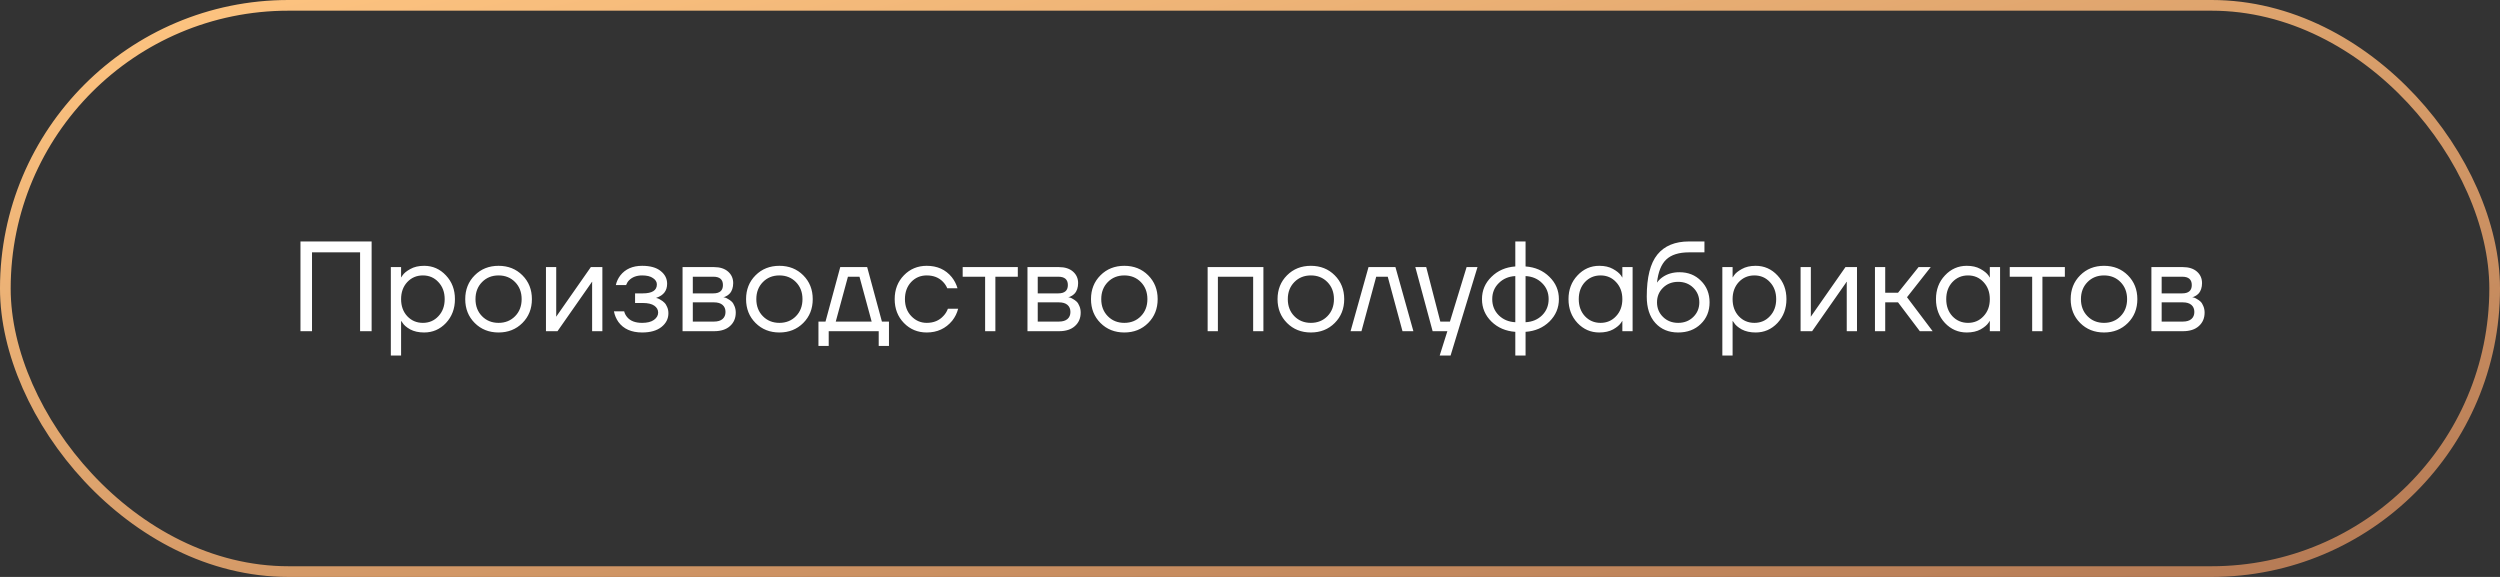 <?xml version="1.0" encoding="UTF-8"?> <svg xmlns="http://www.w3.org/2000/svg" width="234" height="54" viewBox="0 0 234 54" fill="none"><rect x="0" y="0" width="234" height="54" fill="#333333" stroke="none"/><rect x="0.5" y="0.5" width="233" height="53" rx="26.5" stroke="url(#paint0_linear_990_74)"></rect><path d="M28.124 31V22.6H34.784V31H33.704V23.62H29.204V31H28.124ZM36.582 33.28V25H37.542V25.96H37.554L37.674 25.78C37.81 25.572 38.054 25.372 38.406 25.18C38.758 24.98 39.19 24.88 39.702 24.88C40.502 24.88 41.182 25.18 41.742 25.78C42.302 26.372 42.582 27.112 42.582 28C42.582 28.888 42.302 29.632 41.742 30.232C41.182 30.824 40.502 31.12 39.702 31.12C39.19 31.12 38.754 31.024 38.394 30.832C38.042 30.632 37.802 30.424 37.674 30.208L37.554 30.04H37.542V33.28H36.582ZM38.118 26.404C37.734 26.82 37.542 27.352 37.542 28C37.542 28.648 37.734 29.18 38.118 29.596C38.51 30.012 38.998 30.22 39.582 30.22C40.166 30.22 40.65 30.012 41.034 29.596C41.426 29.18 41.622 28.648 41.622 28C41.622 27.352 41.426 26.82 41.034 26.404C40.65 25.988 40.166 25.78 39.582 25.78C38.998 25.78 38.51 25.988 38.118 26.404ZM44.434 30.232C43.842 29.64 43.546 28.896 43.546 28C43.546 27.104 43.842 26.36 44.434 25.768C45.026 25.176 45.77 24.88 46.666 24.88C47.562 24.88 48.306 25.176 48.898 25.768C49.49 26.36 49.786 27.104 49.786 28C49.786 28.896 49.49 29.64 48.898 30.232C48.306 30.824 47.562 31.12 46.666 31.12C45.77 31.12 45.026 30.824 44.434 30.232ZM45.118 26.404C44.71 26.82 44.506 27.352 44.506 28C44.506 28.648 44.71 29.18 45.118 29.596C45.526 30.012 46.042 30.22 46.666 30.22C47.29 30.22 47.806 30.012 48.214 29.596C48.622 29.18 48.826 28.648 48.826 28C48.826 27.352 48.622 26.82 48.214 26.404C47.806 25.988 47.29 25.78 46.666 25.78C46.042 25.78 45.526 25.988 45.118 26.404ZM51.102 31V25H52.062V29.5L52.05 29.62H52.074L55.302 25H56.382V31H55.422V26.5L55.434 26.38H55.41L52.182 31H51.102ZM57.463 29.14H58.423C58.471 29.34 58.563 29.52 58.699 29.68C58.995 30.04 59.463 30.22 60.103 30.22C60.583 30.22 60.951 30.128 61.207 29.944C61.471 29.752 61.603 29.524 61.603 29.26C61.603 28.996 61.483 28.78 61.243 28.612C61.003 28.444 60.643 28.36 60.163 28.36H59.443V27.46H60.163C61.043 27.46 61.483 27.18 61.483 26.62C61.483 26.388 61.363 26.192 61.123 26.032C60.891 25.864 60.551 25.78 60.103 25.78C59.591 25.78 59.183 25.932 58.879 26.236C58.767 26.348 58.675 26.496 58.603 26.68H57.643C57.715 26.352 57.855 26.052 58.063 25.78C58.535 25.18 59.215 24.88 60.103 24.88C60.855 24.88 61.431 25.04 61.831 25.36C62.239 25.68 62.443 26.08 62.443 26.56C62.443 27.208 62.111 27.644 61.447 27.868L61.423 27.88V27.892C61.447 27.892 61.495 27.904 61.567 27.928C61.639 27.952 61.731 28 61.843 28.072C61.963 28.136 62.075 28.22 62.179 28.324C62.283 28.42 62.371 28.556 62.443 28.732C62.523 28.908 62.563 29.104 62.563 29.32C62.563 29.832 62.347 30.26 61.915 30.604C61.483 30.948 60.879 31.12 60.103 31.12C59.103 31.12 58.363 30.792 57.883 30.136C57.675 29.84 57.535 29.508 57.463 29.14ZM63.887 31V25H66.827C67.387 25 67.827 25.14 68.147 25.42C68.467 25.7 68.627 26.06 68.627 26.5C68.627 26.7 68.599 26.884 68.543 27.052C68.487 27.212 68.419 27.34 68.339 27.436C68.259 27.524 68.171 27.6 68.075 27.664C67.987 27.72 67.911 27.76 67.847 27.784C67.791 27.8 67.751 27.808 67.727 27.808V27.82C67.751 27.82 67.799 27.832 67.871 27.856C67.943 27.872 68.035 27.916 68.147 27.988C68.267 28.052 68.379 28.132 68.483 28.228C68.587 28.324 68.675 28.464 68.747 28.648C68.827 28.832 68.867 29.036 68.867 29.26C68.867 29.78 68.687 30.2 68.327 30.52C67.975 30.84 67.479 31 66.839 31H63.887ZM64.847 27.46H66.767C67.367 27.46 67.667 27.2 67.667 26.68C67.667 26.16 67.367 25.9 66.767 25.9H64.847V27.46ZM64.847 30.1H66.827C67.179 30.1 67.447 30.02 67.631 29.86C67.815 29.7 67.907 29.48 67.907 29.2C67.907 28.92 67.815 28.7 67.631 28.54C67.447 28.38 67.179 28.3 66.827 28.3H64.847V30.1ZM70.72 30.232C70.128 29.64 69.832 28.896 69.832 28C69.832 27.104 70.128 26.36 70.72 25.768C71.312 25.176 72.056 24.88 72.952 24.88C73.848 24.88 74.592 25.176 75.184 25.768C75.776 26.36 76.072 27.104 76.072 28C76.072 28.896 75.776 29.64 75.184 30.232C74.592 30.824 73.848 31.12 72.952 31.12C72.056 31.12 71.312 30.824 70.72 30.232ZM71.404 26.404C70.996 26.82 70.792 27.352 70.792 28C70.792 28.648 70.996 29.18 71.404 29.596C71.812 30.012 72.328 30.22 72.952 30.22C73.576 30.22 74.092 30.012 74.5 29.596C74.908 29.18 75.112 28.648 75.112 28C75.112 27.352 74.908 26.82 74.5 26.404C74.092 25.988 73.576 25.78 72.952 25.78C72.328 25.78 71.812 25.988 71.404 26.404ZM76.607 32.38V30.1H77.267L78.647 25H81.167L82.547 30.1H83.207V32.38H82.247V31H77.567V32.38H76.607ZM78.227 30.1H81.587L80.447 25.9H79.367L78.227 30.1ZM84.606 30.232C84.03 29.64 83.742 28.896 83.742 28C83.742 27.104 84.03 26.36 84.606 25.768C85.182 25.176 85.894 24.88 86.742 24.88C87.726 24.88 88.506 25.232 89.082 25.936C89.33 26.248 89.51 26.596 89.622 26.98H88.662C88.574 26.764 88.442 26.564 88.266 26.38C87.882 25.98 87.374 25.78 86.742 25.78C86.158 25.78 85.67 25.988 85.278 26.404C84.894 26.82 84.702 27.352 84.702 28C84.702 28.648 84.902 29.18 85.302 29.596C85.702 30.012 86.182 30.22 86.742 30.22C87.398 30.22 87.922 30 88.314 29.56C88.49 29.376 88.626 29.156 88.722 28.9H89.682C89.578 29.308 89.394 29.68 89.13 30.016C88.522 30.752 87.726 31.12 86.742 31.12C85.894 31.12 85.182 30.824 84.606 30.232ZM90.107 25.9V25H95.267V25.9H93.167V31H92.207V25.9H90.107ZM96.172 31V25H99.112C99.672 25 100.112 25.14 100.432 25.42C100.752 25.7 100.912 26.06 100.912 26.5C100.912 26.7 100.884 26.884 100.828 27.052C100.772 27.212 100.704 27.34 100.624 27.436C100.544 27.524 100.456 27.6 100.36 27.664C100.272 27.72 100.196 27.76 100.132 27.784C100.076 27.8 100.036 27.808 100.012 27.808V27.82C100.036 27.82 100.084 27.832 100.156 27.856C100.228 27.872 100.32 27.916 100.432 27.988C100.552 28.052 100.664 28.132 100.768 28.228C100.872 28.324 100.96 28.464 101.032 28.648C101.112 28.832 101.152 29.036 101.152 29.26C101.152 29.78 100.972 30.2 100.612 30.52C100.26 30.84 99.764 31 99.124 31H96.172ZM97.132 27.46H99.052C99.652 27.46 99.952 27.2 99.952 26.68C99.952 26.16 99.652 25.9 99.052 25.9H97.132V27.46ZM97.132 30.1H99.112C99.464 30.1 99.732 30.02 99.916 29.86C100.1 29.7 100.192 29.48 100.192 29.2C100.192 28.92 100.1 28.7 99.916 28.54C99.732 28.38 99.464 28.3 99.112 28.3H97.132V30.1ZM103.005 30.232C102.413 29.64 102.117 28.896 102.117 28C102.117 27.104 102.413 26.36 103.005 25.768C103.597 25.176 104.341 24.88 105.237 24.88C106.133 24.88 106.877 25.176 107.469 25.768C108.061 26.36 108.357 27.104 108.357 28C108.357 28.896 108.061 29.64 107.469 30.232C106.877 30.824 106.133 31.12 105.237 31.12C104.341 31.12 103.597 30.824 103.005 30.232ZM103.689 26.404C103.281 26.82 103.077 27.352 103.077 28C103.077 28.648 103.281 29.18 103.689 29.596C104.097 30.012 104.613 30.22 105.237 30.22C105.861 30.22 106.377 30.012 106.785 29.596C107.193 29.18 107.397 28.648 107.397 28C107.397 27.352 107.193 26.82 106.785 26.404C106.377 25.988 105.861 25.78 105.237 25.78C104.613 25.78 104.097 25.988 103.689 26.404ZM113.035 31V25H118.255V31H117.295V25.9H113.995V31H113.035ZM120.466 30.232C119.874 29.64 119.578 28.896 119.578 28C119.578 27.104 119.874 26.36 120.466 25.768C121.058 25.176 121.802 24.88 122.698 24.88C123.594 24.88 124.338 25.176 124.93 25.768C125.522 26.36 125.818 27.104 125.818 28C125.818 28.896 125.522 29.64 124.93 30.232C124.338 30.824 123.594 31.12 122.698 31.12C121.802 31.12 121.058 30.824 120.466 30.232ZM121.15 26.404C120.742 26.82 120.538 27.352 120.538 28C120.538 28.648 120.742 29.18 121.15 29.596C121.558 30.012 122.074 30.22 122.698 30.22C123.322 30.22 123.838 30.012 124.246 29.596C124.654 29.18 124.858 28.648 124.858 28C124.858 27.352 124.654 26.82 124.246 26.404C123.838 25.988 123.322 25.78 122.698 25.78C122.074 25.78 121.558 25.988 121.15 26.404ZM126.413 31L128.093 25H130.613L132.293 31H131.273L129.893 25.9H128.813L127.433 31H126.413ZM132.474 25H133.494L134.814 30.1H135.714L137.274 25H138.294L135.774 33.28H134.754L135.474 31H134.094L132.474 25ZM139.601 30.1C139.009 29.516 138.713 28.816 138.713 28C138.713 27.184 139.009 26.488 139.601 25.912C140.193 25.328 140.937 25.004 141.833 24.94V22.6H142.793V24.94C143.689 25.004 144.433 25.328 145.025 25.912C145.617 26.488 145.913 27.184 145.913 28C145.913 28.816 145.617 29.516 145.025 30.1C144.433 30.676 143.689 30.996 142.793 31.06V33.28H141.833V31.06C140.937 30.996 140.193 30.676 139.601 30.1ZM142.793 25.84V30.16C143.417 30.128 143.933 29.912 144.341 29.512C144.749 29.104 144.953 28.6 144.953 28C144.953 27.4 144.749 26.9 144.341 26.5C143.933 26.092 143.417 25.872 142.793 25.84ZM140.285 26.5C139.877 26.9 139.673 27.4 139.673 28C139.673 28.6 139.877 29.104 140.285 29.512C140.693 29.912 141.209 30.128 141.833 30.16V25.84C141.209 25.872 140.693 26.092 140.285 26.5ZM147.652 30.232C147.092 29.632 146.812 28.888 146.812 28C146.812 27.112 147.092 26.372 147.652 25.78C148.212 25.18 148.892 24.88 149.692 24.88C150.196 24.88 150.62 24.976 150.964 25.168C151.316 25.36 151.572 25.568 151.732 25.792L151.84 25.972H151.852V25H152.812V31H151.852V30.04H151.84L151.732 30.208C151.588 30.424 151.34 30.632 150.988 30.832C150.636 31.024 150.204 31.12 149.692 31.12C148.892 31.12 148.212 30.824 147.652 30.232ZM148.348 26.404C147.964 26.82 147.772 27.352 147.772 28C147.772 28.648 147.964 29.18 148.348 29.596C148.74 30.012 149.228 30.22 149.812 30.22C150.396 30.22 150.88 30.012 151.264 29.596C151.656 29.18 151.852 28.648 151.852 28C151.852 27.352 151.656 26.82 151.264 26.404C150.88 25.988 150.396 25.78 149.812 25.78C149.228 25.78 148.74 25.988 148.348 26.404ZM154.136 27.76C154.136 25.952 154.468 24.64 155.132 23.824C155.796 23.008 156.784 22.6 158.096 22.6H159.536V23.62H158.096C157.144 23.62 156.432 23.844 155.96 24.292C155.496 24.732 155.208 25.448 155.096 26.44H155.108C155.228 26.264 155.388 26.104 155.588 25.96C156.036 25.64 156.572 25.48 157.196 25.48C158.012 25.48 158.684 25.748 159.212 26.284C159.748 26.812 160.016 27.484 160.016 28.3C160.016 29.124 159.74 29.8 159.188 30.328C158.644 30.856 157.94 31.12 157.076 31.12C156.188 31.12 155.476 30.824 154.94 30.232C154.404 29.64 154.136 28.816 154.136 27.76ZM155.66 26.932C155.284 27.3 155.096 27.756 155.096 28.3C155.096 28.844 155.284 29.3 155.66 29.668C156.036 30.036 156.508 30.22 157.076 30.22C157.644 30.22 158.116 30.036 158.492 29.668C158.868 29.3 159.056 28.844 159.056 28.3C159.056 27.756 158.868 27.3 158.492 26.932C158.116 26.564 157.644 26.38 157.076 26.38C156.508 26.38 156.036 26.564 155.66 26.932ZM161.211 33.28V25H162.171V25.96H162.183L162.303 25.78C162.439 25.572 162.683 25.372 163.035 25.18C163.387 24.98 163.819 24.88 164.331 24.88C165.131 24.88 165.811 25.18 166.371 25.78C166.931 26.372 167.211 27.112 167.211 28C167.211 28.888 166.931 29.632 166.371 30.232C165.811 30.824 165.131 31.12 164.331 31.12C163.819 31.12 163.383 31.024 163.023 30.832C162.671 30.632 162.431 30.424 162.303 30.208L162.183 30.04H162.171V33.28H161.211ZM162.747 26.404C162.363 26.82 162.171 27.352 162.171 28C162.171 28.648 162.363 29.18 162.747 29.596C163.139 30.012 163.627 30.22 164.211 30.22C164.795 30.22 165.279 30.012 165.663 29.596C166.055 29.18 166.251 28.648 166.251 28C166.251 27.352 166.055 26.82 165.663 26.404C165.279 25.988 164.795 25.78 164.211 25.78C163.627 25.78 163.139 25.988 162.747 26.404ZM168.535 31V25H169.495V29.5L169.483 29.62H169.507L172.735 25H173.815V31H172.855V26.5L172.867 26.38H172.843L169.615 31H168.535ZM175.496 31V25H176.456V27.4H177.656L179.576 25H180.716L178.496 27.82L180.896 31H179.696L177.656 28.3H176.456V31H175.496ZM182.047 30.232C181.487 29.632 181.207 28.888 181.207 28C181.207 27.112 181.487 26.372 182.047 25.78C182.607 25.18 183.287 24.88 184.087 24.88C184.591 24.88 185.015 24.976 185.359 25.168C185.711 25.36 185.967 25.568 186.127 25.792L186.235 25.972H186.247V25H187.207V31H186.247V30.04H186.235L186.127 30.208C185.983 30.424 185.735 30.632 185.383 30.832C185.031 31.024 184.599 31.12 184.087 31.12C183.287 31.12 182.607 30.824 182.047 30.232ZM182.743 26.404C182.359 26.82 182.167 27.352 182.167 28C182.167 28.648 182.359 29.18 182.743 29.596C183.135 30.012 183.623 30.22 184.207 30.22C184.791 30.22 185.275 30.012 185.659 29.596C186.051 29.18 186.247 28.648 186.247 28C186.247 27.352 186.051 26.82 185.659 26.404C185.275 25.988 184.791 25.78 184.207 25.78C183.623 25.78 183.135 25.988 182.743 26.404ZM188.111 25.9V25H193.271V25.9H191.171V31H190.211V25.9H188.111ZM194.704 30.232C194.112 29.64 193.816 28.896 193.816 28C193.816 27.104 194.112 26.36 194.704 25.768C195.296 25.176 196.04 24.88 196.936 24.88C197.832 24.88 198.576 25.176 199.168 25.768C199.76 26.36 200.056 27.104 200.056 28C200.056 28.896 199.76 29.64 199.168 30.232C198.576 30.824 197.832 31.12 196.936 31.12C196.04 31.12 195.296 30.824 194.704 30.232ZM195.388 26.404C194.98 26.82 194.776 27.352 194.776 28C194.776 28.648 194.98 29.18 195.388 29.596C195.796 30.012 196.312 30.22 196.936 30.22C197.56 30.22 198.076 30.012 198.484 29.596C198.892 29.18 199.096 28.648 199.096 28C199.096 27.352 198.892 26.82 198.484 26.404C198.076 25.988 197.56 25.78 196.936 25.78C196.312 25.78 195.796 25.988 195.388 26.404ZM201.371 31V25H204.311C204.871 25 205.311 25.14 205.631 25.42C205.951 25.7 206.111 26.06 206.111 26.5C206.111 26.7 206.083 26.884 206.027 27.052C205.971 27.212 205.903 27.34 205.823 27.436C205.743 27.524 205.655 27.6 205.559 27.664C205.471 27.72 205.395 27.76 205.331 27.784C205.275 27.8 205.235 27.808 205.211 27.808V27.82C205.235 27.82 205.283 27.832 205.355 27.856C205.427 27.872 205.519 27.916 205.631 27.988C205.751 28.052 205.863 28.132 205.967 28.228C206.071 28.324 206.159 28.464 206.231 28.648C206.311 28.832 206.351 29.036 206.351 29.26C206.351 29.78 206.171 30.2 205.811 30.52C205.459 30.84 204.963 31 204.323 31H201.371ZM202.331 27.46H204.251C204.851 27.46 205.151 27.2 205.151 26.68C205.151 26.16 204.851 25.9 204.251 25.9H202.331V27.46ZM202.331 30.1H204.311C204.663 30.1 204.931 30.02 205.115 29.86C205.299 29.7 205.391 29.48 205.391 29.2C205.391 28.92 205.299 28.7 205.115 28.54C204.931 28.38 204.663 28.3 204.311 28.3H202.331V30.1Z" fill="white"></path><defs><linearGradient id="paint0_linear_990_74" x1="7.89" y1="-1.49333e-06" x2="28.656" y2="96.493" gradientUnits="userSpaceOnUse"><stop stop-color="#FFC581"></stop><stop offset="1" stop-color="#B47954"></stop></linearGradient></defs></svg> 